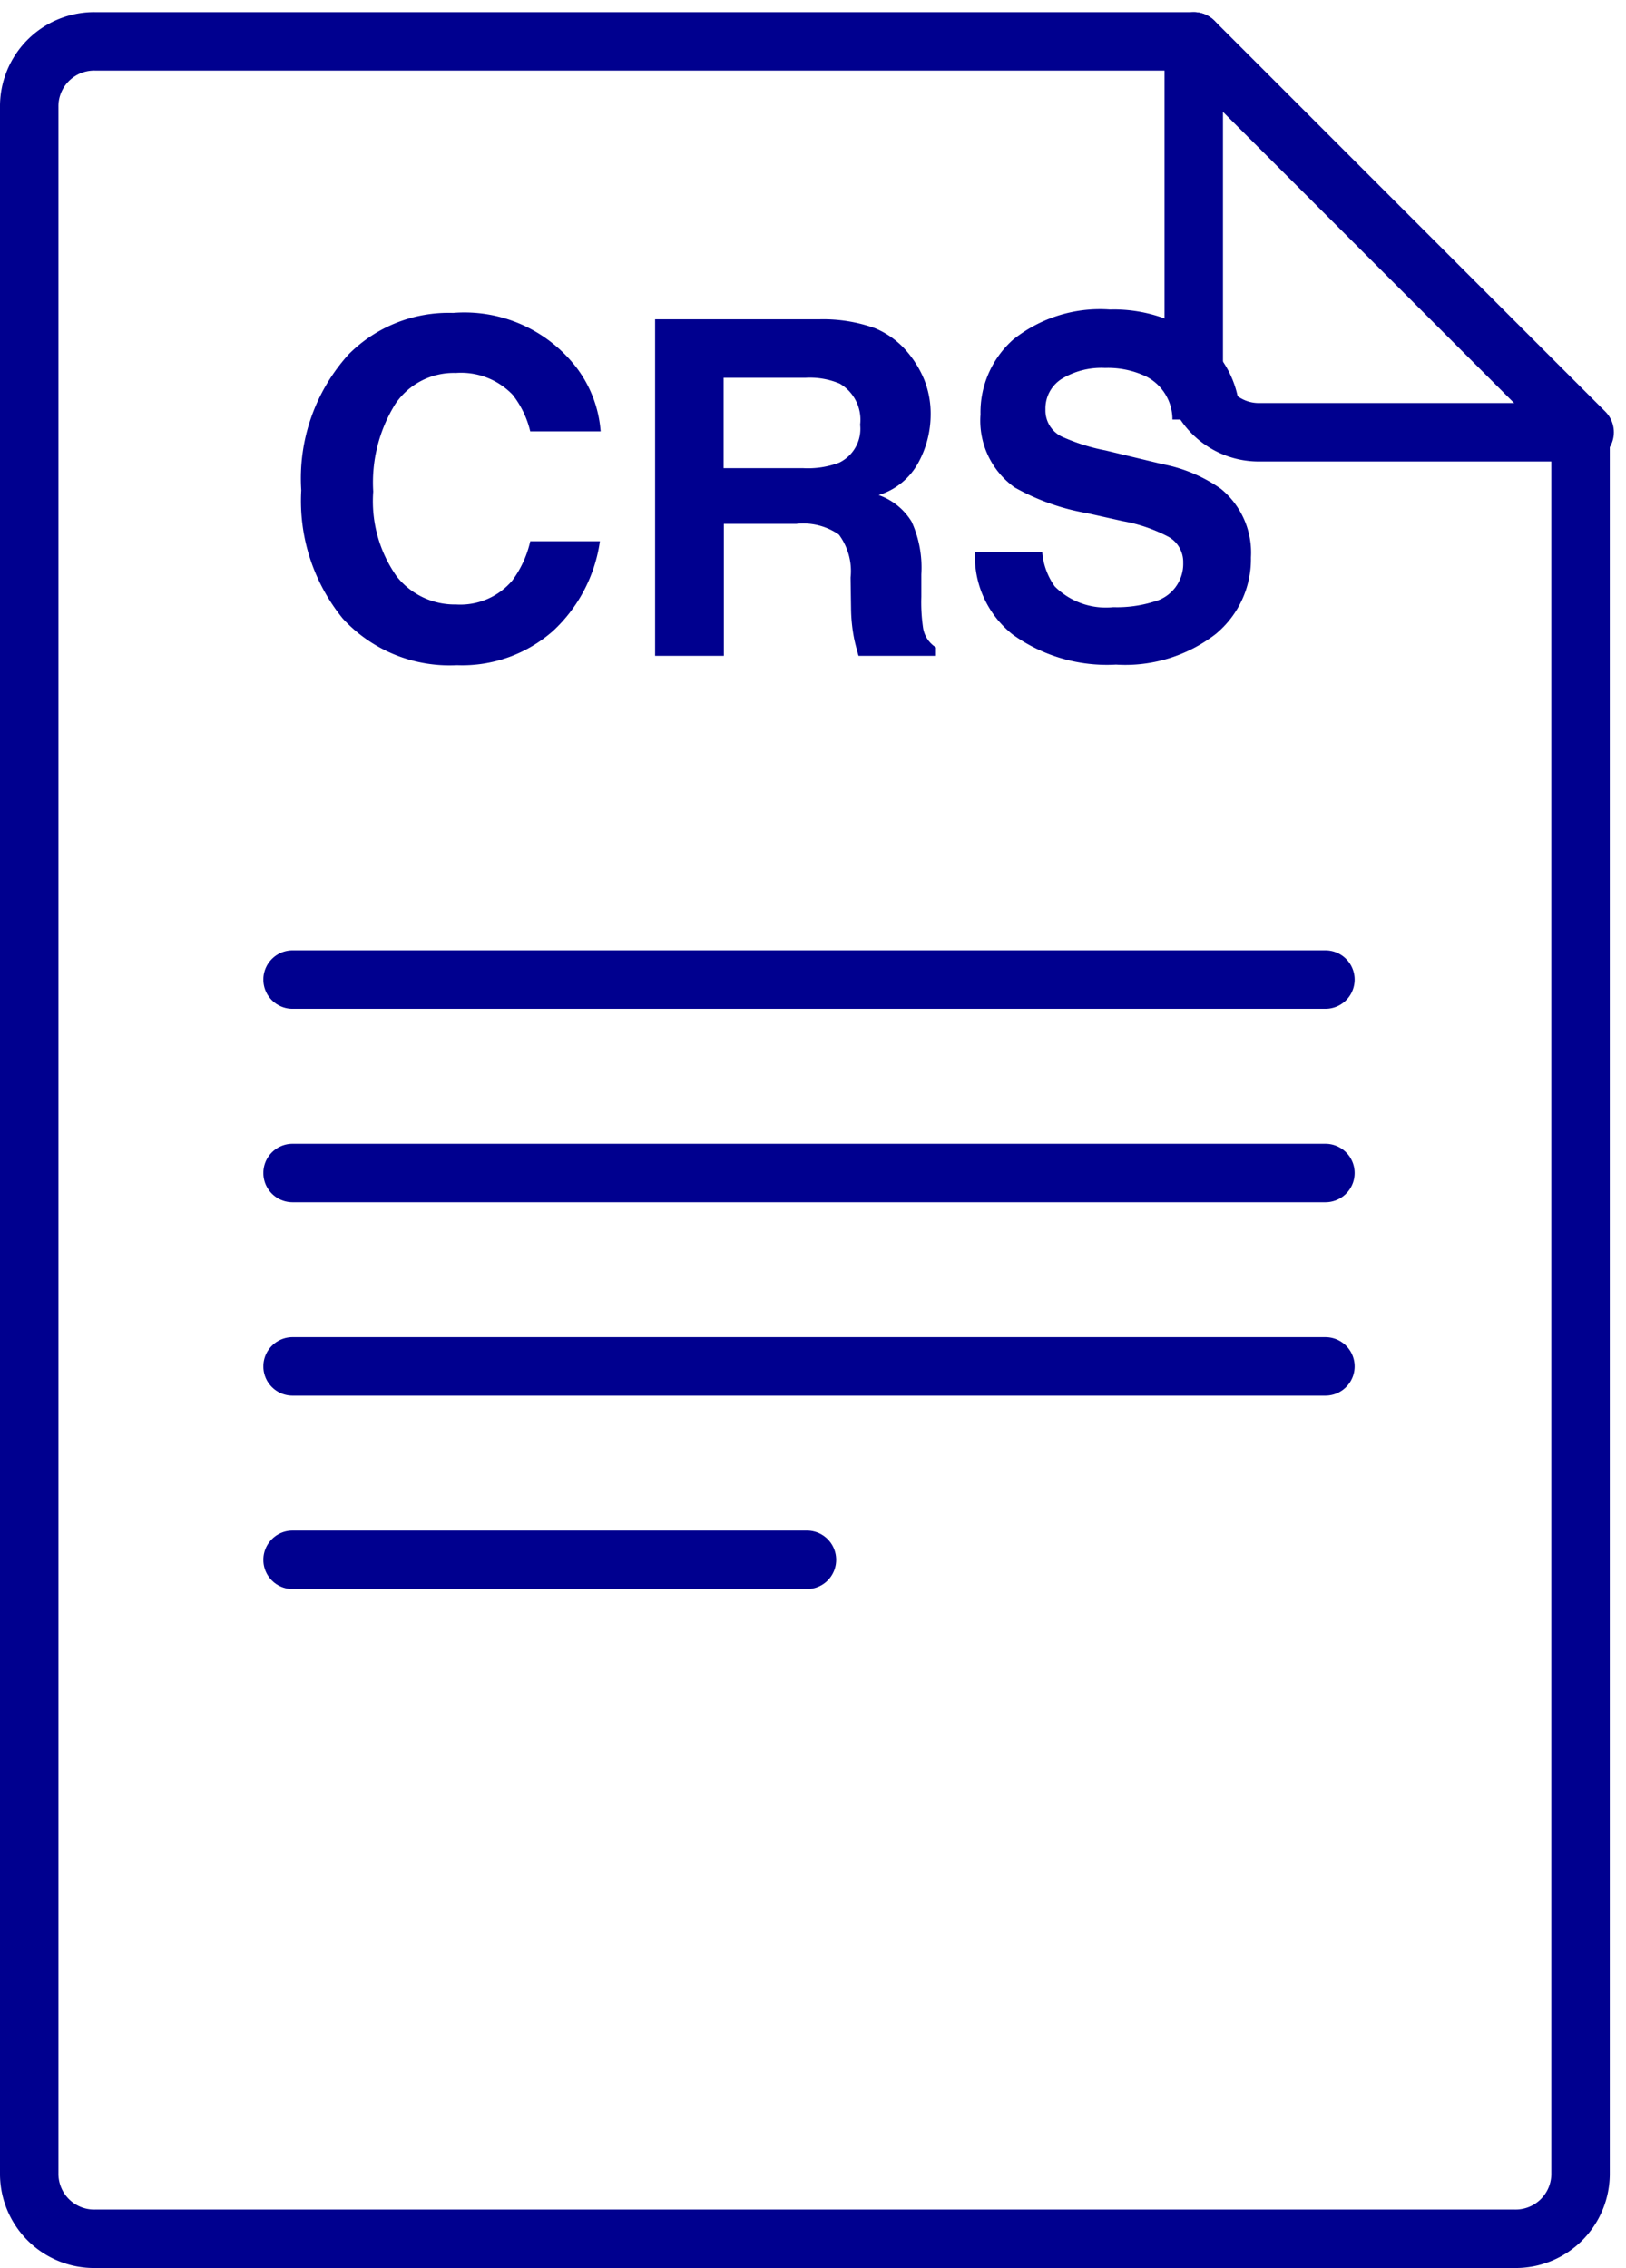 <svg xmlns="http://www.w3.org/2000/svg" width="55.642" height="77.609" viewBox="0 0 55.642 77.609">
  <g id="CRS_Icon" data-name="CRS Icon" transform="translate(-9.203 -14.975)">
    <g id="CRS_Icon-2" data-name="CRS Icon">
      <g id="TAX-icon" transform="translate(10.203 16.39)">
        <g id="Group_41477" data-name="Group 41477">
          <path id="Path_1926" data-name="Path 1926" d="M48.95,25.724V14.6h-37.6A2.224,2.224,0,0,0,9.1,16.853V87.542a2.224,2.224,0,0,0,2.253,2.253H59.934a2.224,2.224,0,0,0,2.253-2.253V27.977H51.2A2.224,2.224,0,0,1,48.95,25.724Z" transform="translate(-9.1 -14.6)" fill="none" stroke="#00008f" stroke-linecap="round" stroke-linejoin="round" stroke-width="2"/>
          <line id="Line_485" data-name="Line 485" x2="13.377" y2="13.377" transform="translate(39.85)" fill="none" stroke="#00008f" stroke-linecap="round" stroke-linejoin="round" stroke-width="2"/>
          <line id="Line_488" data-name="Line 488" x2="35.344" transform="translate(9.012 32.106)" fill="none" stroke="#00008f" stroke-linecap="round" stroke-linejoin="round" stroke-width="2"/>
          <line id="Line_489" data-name="Line 489" x2="35.344" transform="translate(9.012 38.724)" fill="none" stroke="#00008f" stroke-linecap="round" stroke-linejoin="round" stroke-width="2"/>
          <line id="Line_490" data-name="Line 490" x2="35.344" transform="translate(9.012 45.342)" fill="none" stroke="#00008f" stroke-linecap="round" stroke-linejoin="round" stroke-width="2"/>
          <line id="Line_491" data-name="Line 491" x2="17.602" transform="translate(9.012 51.961)" fill="none" stroke="#00008f" stroke-linecap="round" stroke-linejoin="round" stroke-width="2"/>
        </g>
      </g>
      <path id="Path_83392" data-name="Path 83392" d="M9.344-.859A4.694,4.694,0,0,1,6.047.32,4.967,4.967,0,0,1,2.141-1.273,6.379,6.379,0,0,1,.719-5.664a6.324,6.324,0,0,1,1.617-4.648,4.819,4.819,0,0,1,3.578-1.422,4.839,4.839,0,0,1,4.25,1.906,4.127,4.127,0,0,1,.8,2.148H8.555a3.25,3.25,0,0,0-.6-1.25,2.447,2.447,0,0,0-1.945-.75,2.412,2.412,0,0,0-2.07,1.059,5.089,5.089,0,0,0-.758,3,4.467,4.467,0,0,0,.8,2.9,2.53,2.53,0,0,0,2.035.965,2.328,2.328,0,0,0,1.93-.828,3.6,3.6,0,0,0,.609-1.336h2.383A5.178,5.178,0,0,1,9.344-.859Zm8.32-3.656H15.18V0H12.828V-11.516h5.648a5.262,5.262,0,0,1,1.863.3,2.911,2.911,0,0,1,1.105.8,3.565,3.565,0,0,1,.594.969,3.157,3.157,0,0,1,.219,1.211,3.45,3.45,0,0,1-.414,1.613A2.314,2.314,0,0,1,20.477-5.5a2.15,2.15,0,0,1,1.129.91,3.789,3.789,0,0,1,.332,1.8v.773A5.916,5.916,0,0,0,22-.945a.961.961,0,0,0,.438.656V0H19.789q-.109-.383-.156-.617a5.671,5.671,0,0,1-.1-.992l-.016-1.07a2.091,2.091,0,0,0-.4-1.469A2.135,2.135,0,0,0,17.664-4.516Zm1.461-2.094a1.283,1.283,0,0,0,.719-1.3,1.431,1.431,0,0,0-.7-1.406,2.628,2.628,0,0,0-1.172-.2h-2.8v3.094h2.727A3.039,3.039,0,0,0,19.125-6.609Zm9.383,4.945a4.237,4.237,0,0,0,1.383-.187A1.336,1.336,0,0,0,30.9-3.187a.986.986,0,0,0-.5-.883,5.377,5.377,0,0,0-1.57-.539l-1.219-.273a7.7,7.7,0,0,1-2.484-.883,2.808,2.808,0,0,1-1.164-2.492,3.328,3.328,0,0,1,1.125-2.57,4.757,4.757,0,0,1,3.3-1.023,5.024,5.024,0,0,1,3.105.965,3.445,3.445,0,0,1,1.348,2.8H30.531a1.652,1.652,0,0,0-.906-1.477,3.039,3.039,0,0,0-1.4-.289,2.611,2.611,0,0,0-1.484.375,1.194,1.194,0,0,0-.555,1.047.991.991,0,0,0,.547.922,6.694,6.694,0,0,0,1.5.477l1.984.477a5.13,5.13,0,0,1,1.969.836,2.816,2.816,0,0,1,1.031,2.352A3.319,3.319,0,0,1,32.012-.746,5.057,5.057,0,0,1,28.6.3,5.531,5.531,0,0,1,25.063-.73a3.414,3.414,0,0,1-1.289-2.824h2.3a2.365,2.365,0,0,0,.43,1.18A2.472,2.472,0,0,0,28.508-1.664Z" transform="translate(18.793 37.417)" fill="#00008f"/>
    </g>
  </g>
</svg>
